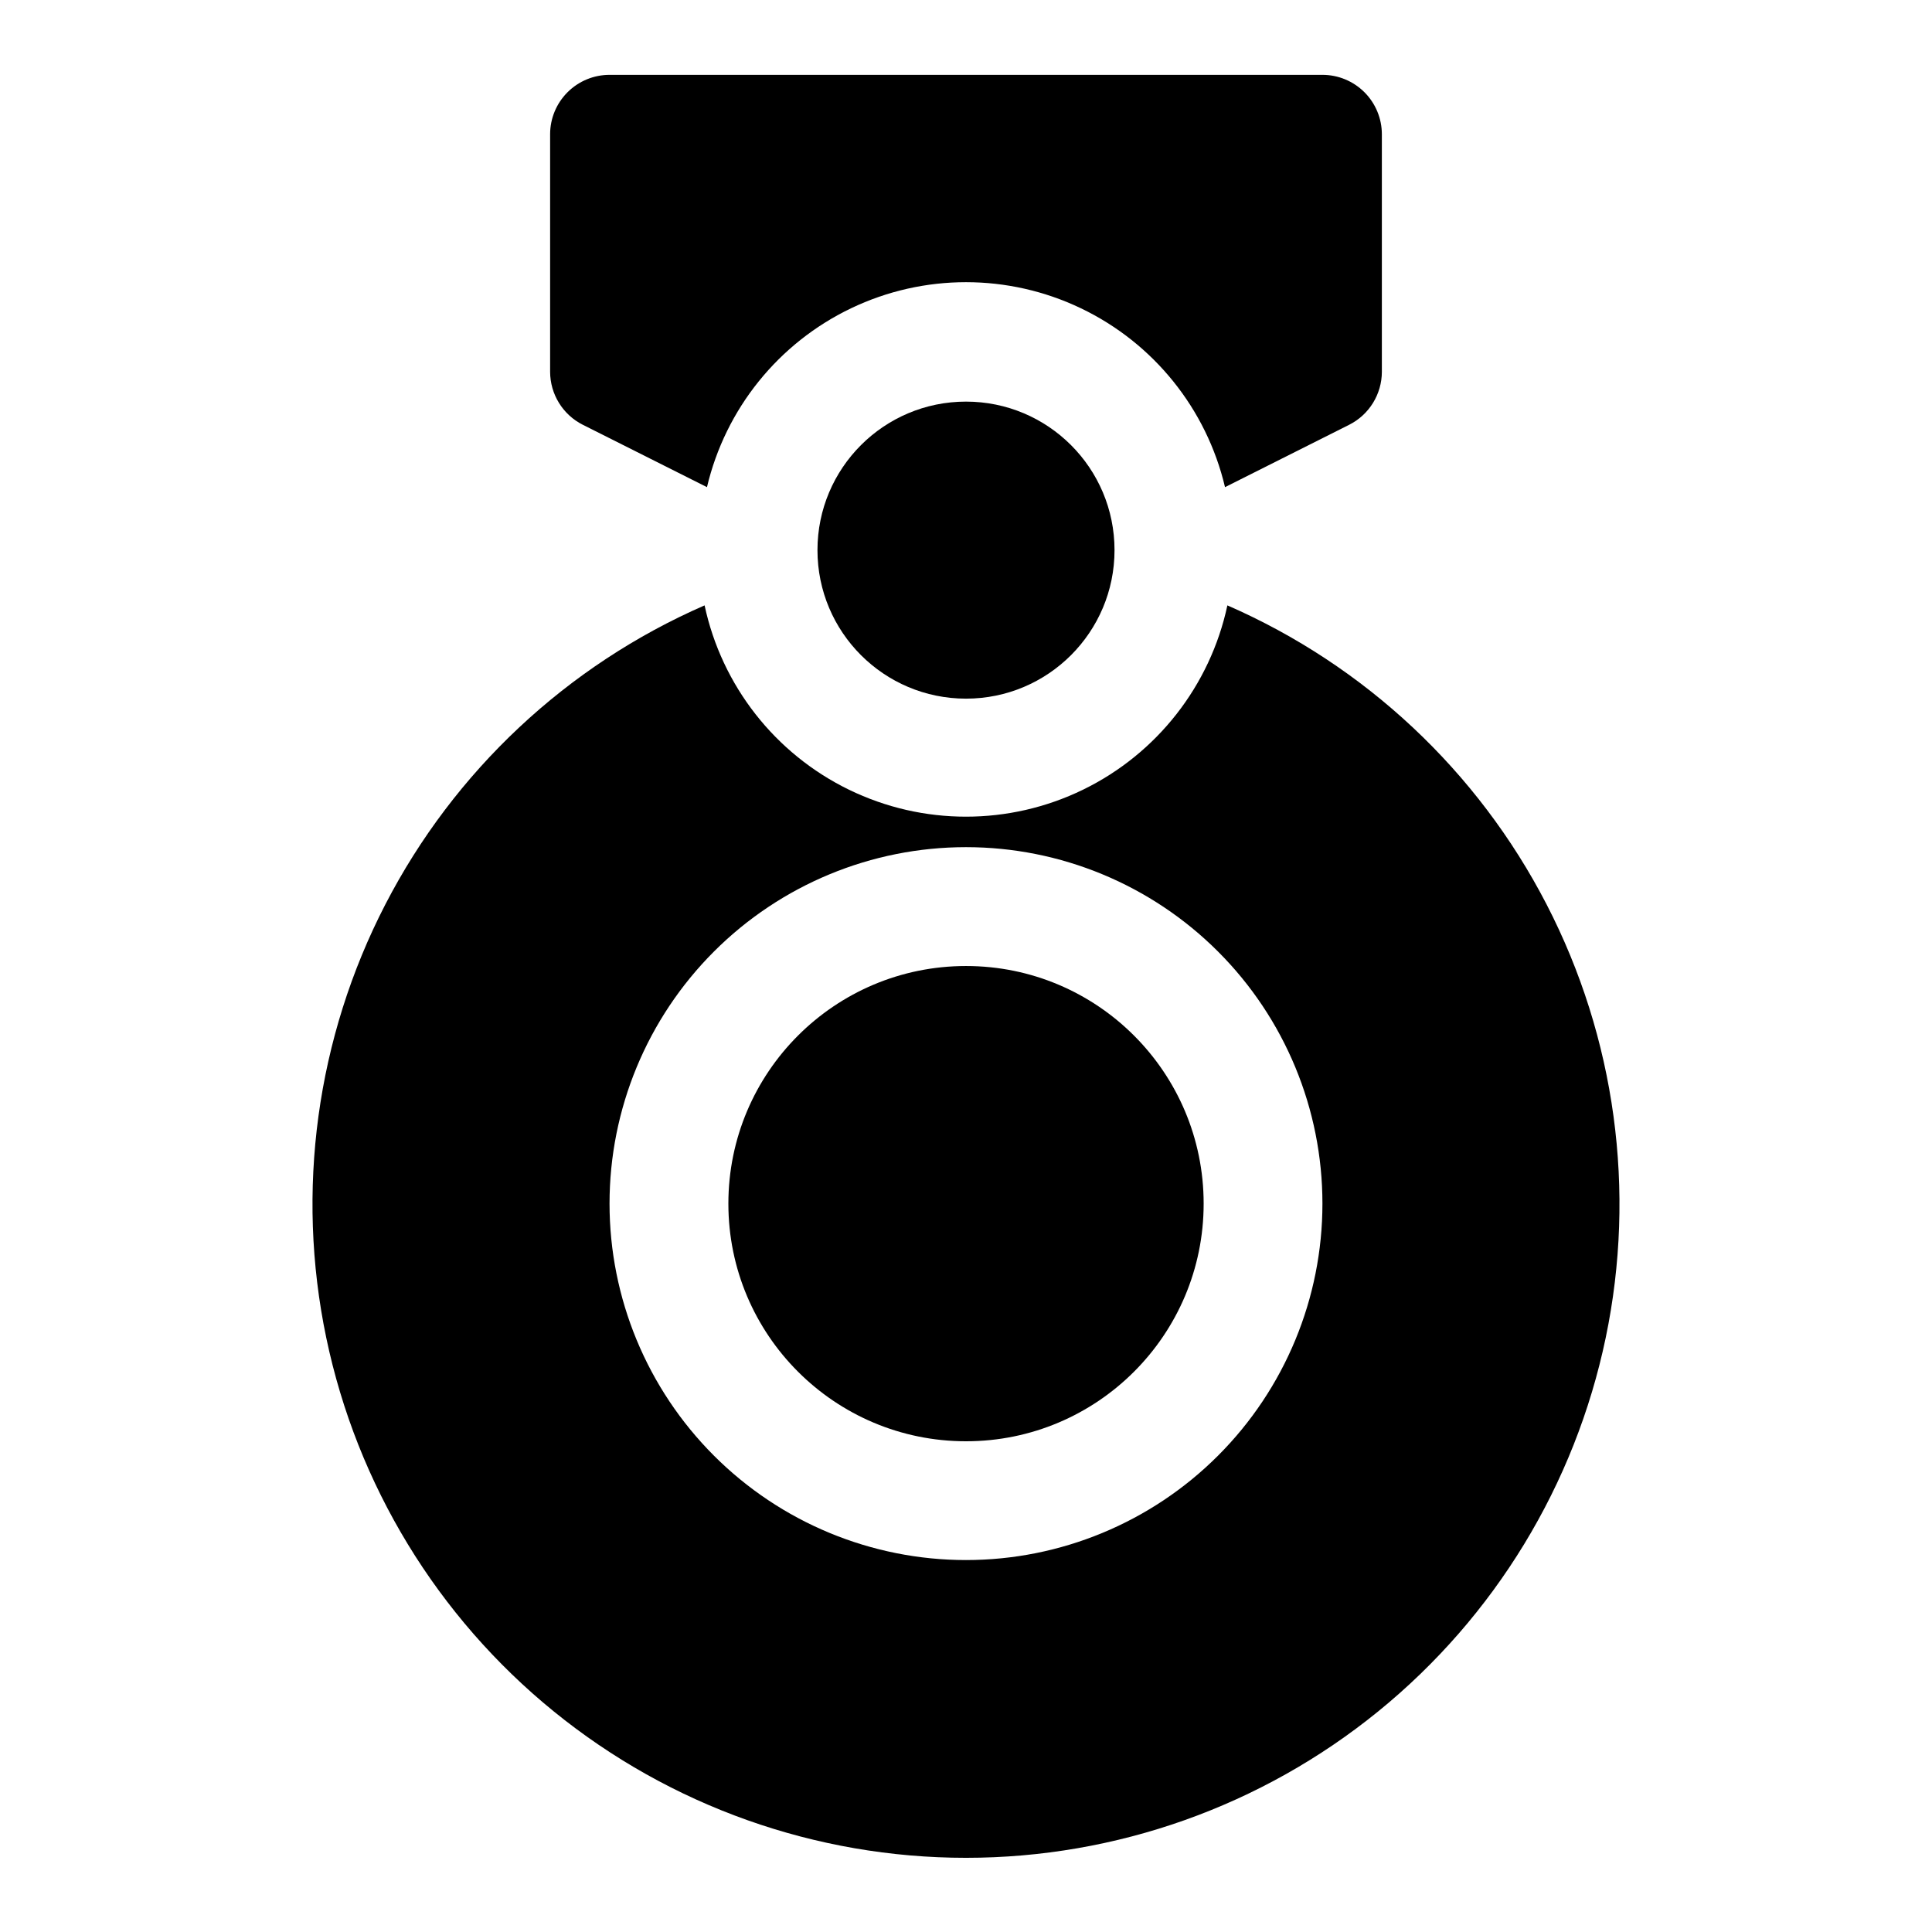 <?xml version="1.0" encoding="UTF-8"?>
<!-- Uploaded to: ICON Repo, www.iconrepo.com, Generator: ICON Repo Mixer Tools -->
<svg fill="#000000" width="800px" height="800px" version="1.1" viewBox="144 144 512 512" xmlns="http://www.w3.org/2000/svg">
 <g>
  <path d="m298.45 256.57 32.906 16.531c4.906-20.77 18.949-38.199 38.199-47.41 19.25-9.211 41.637-9.211 60.887 0 19.25 9.211 33.297 26.641 38.199 47.41l32.906-16.531c2.598-1.309 4.781-3.309 6.309-5.785 1.527-2.473 2.344-5.32 2.352-8.227v-62.977c0-4.176-1.66-8.18-4.613-11.133-2.949-2.953-6.957-4.613-11.133-4.613h-188.93c-4.176 0-8.18 1.66-11.133 4.613s-4.613 6.957-4.613 11.133v62.977c0.012 2.906 0.824 5.754 2.352 8.227 1.527 2.477 3.711 4.477 6.309 5.785z"/>
  <path d="m462.98 462.98c0 34.777-28.195 62.973-62.977 62.973s-62.977-28.195-62.977-62.973c0-34.781 28.195-62.977 62.977-62.977s62.977 28.195 62.977 62.977"/>
  <path d="m469.27 304.43c-4.566 21.293-18.676 39.305-38.254 48.844-19.582 9.535-42.461 9.535-62.043 0-19.578-9.539-33.688-27.551-38.25-48.844-36.469 15.914-66.34 43.898-84.602 79.25-18.258 35.352-23.785 75.91-15.656 114.86 8.129 38.945 29.418 73.91 60.293 99.004 30.875 25.098 69.449 38.797 109.24 38.797 39.785 0 78.359-13.699 109.23-38.797 30.875-25.094 52.168-60.059 60.297-99.004 8.129-38.949 2.598-79.508-15.66-114.86-18.258-35.352-48.133-63.336-84.598-79.25zm-69.273 253c-25.055 0-49.082-9.949-66.797-27.668-17.715-17.715-27.668-41.742-27.668-66.793 0-25.055 9.953-49.082 27.668-66.797 17.715-17.719 41.742-27.668 66.797-27.668 25.051 0 49.078 9.949 66.793 27.668 17.719 17.715 27.668 41.742 27.668 66.797 0 25.051-9.949 49.078-27.668 66.793-17.715 17.719-41.742 27.668-66.793 27.668z"/>
  <path d="m439.36 289.79c0 21.738-17.621 39.359-39.359 39.359s-39.363-17.621-39.363-39.359c0-21.738 17.625-39.359 39.363-39.359s39.359 17.621 39.359 39.359"/>
 </g>
</svg>